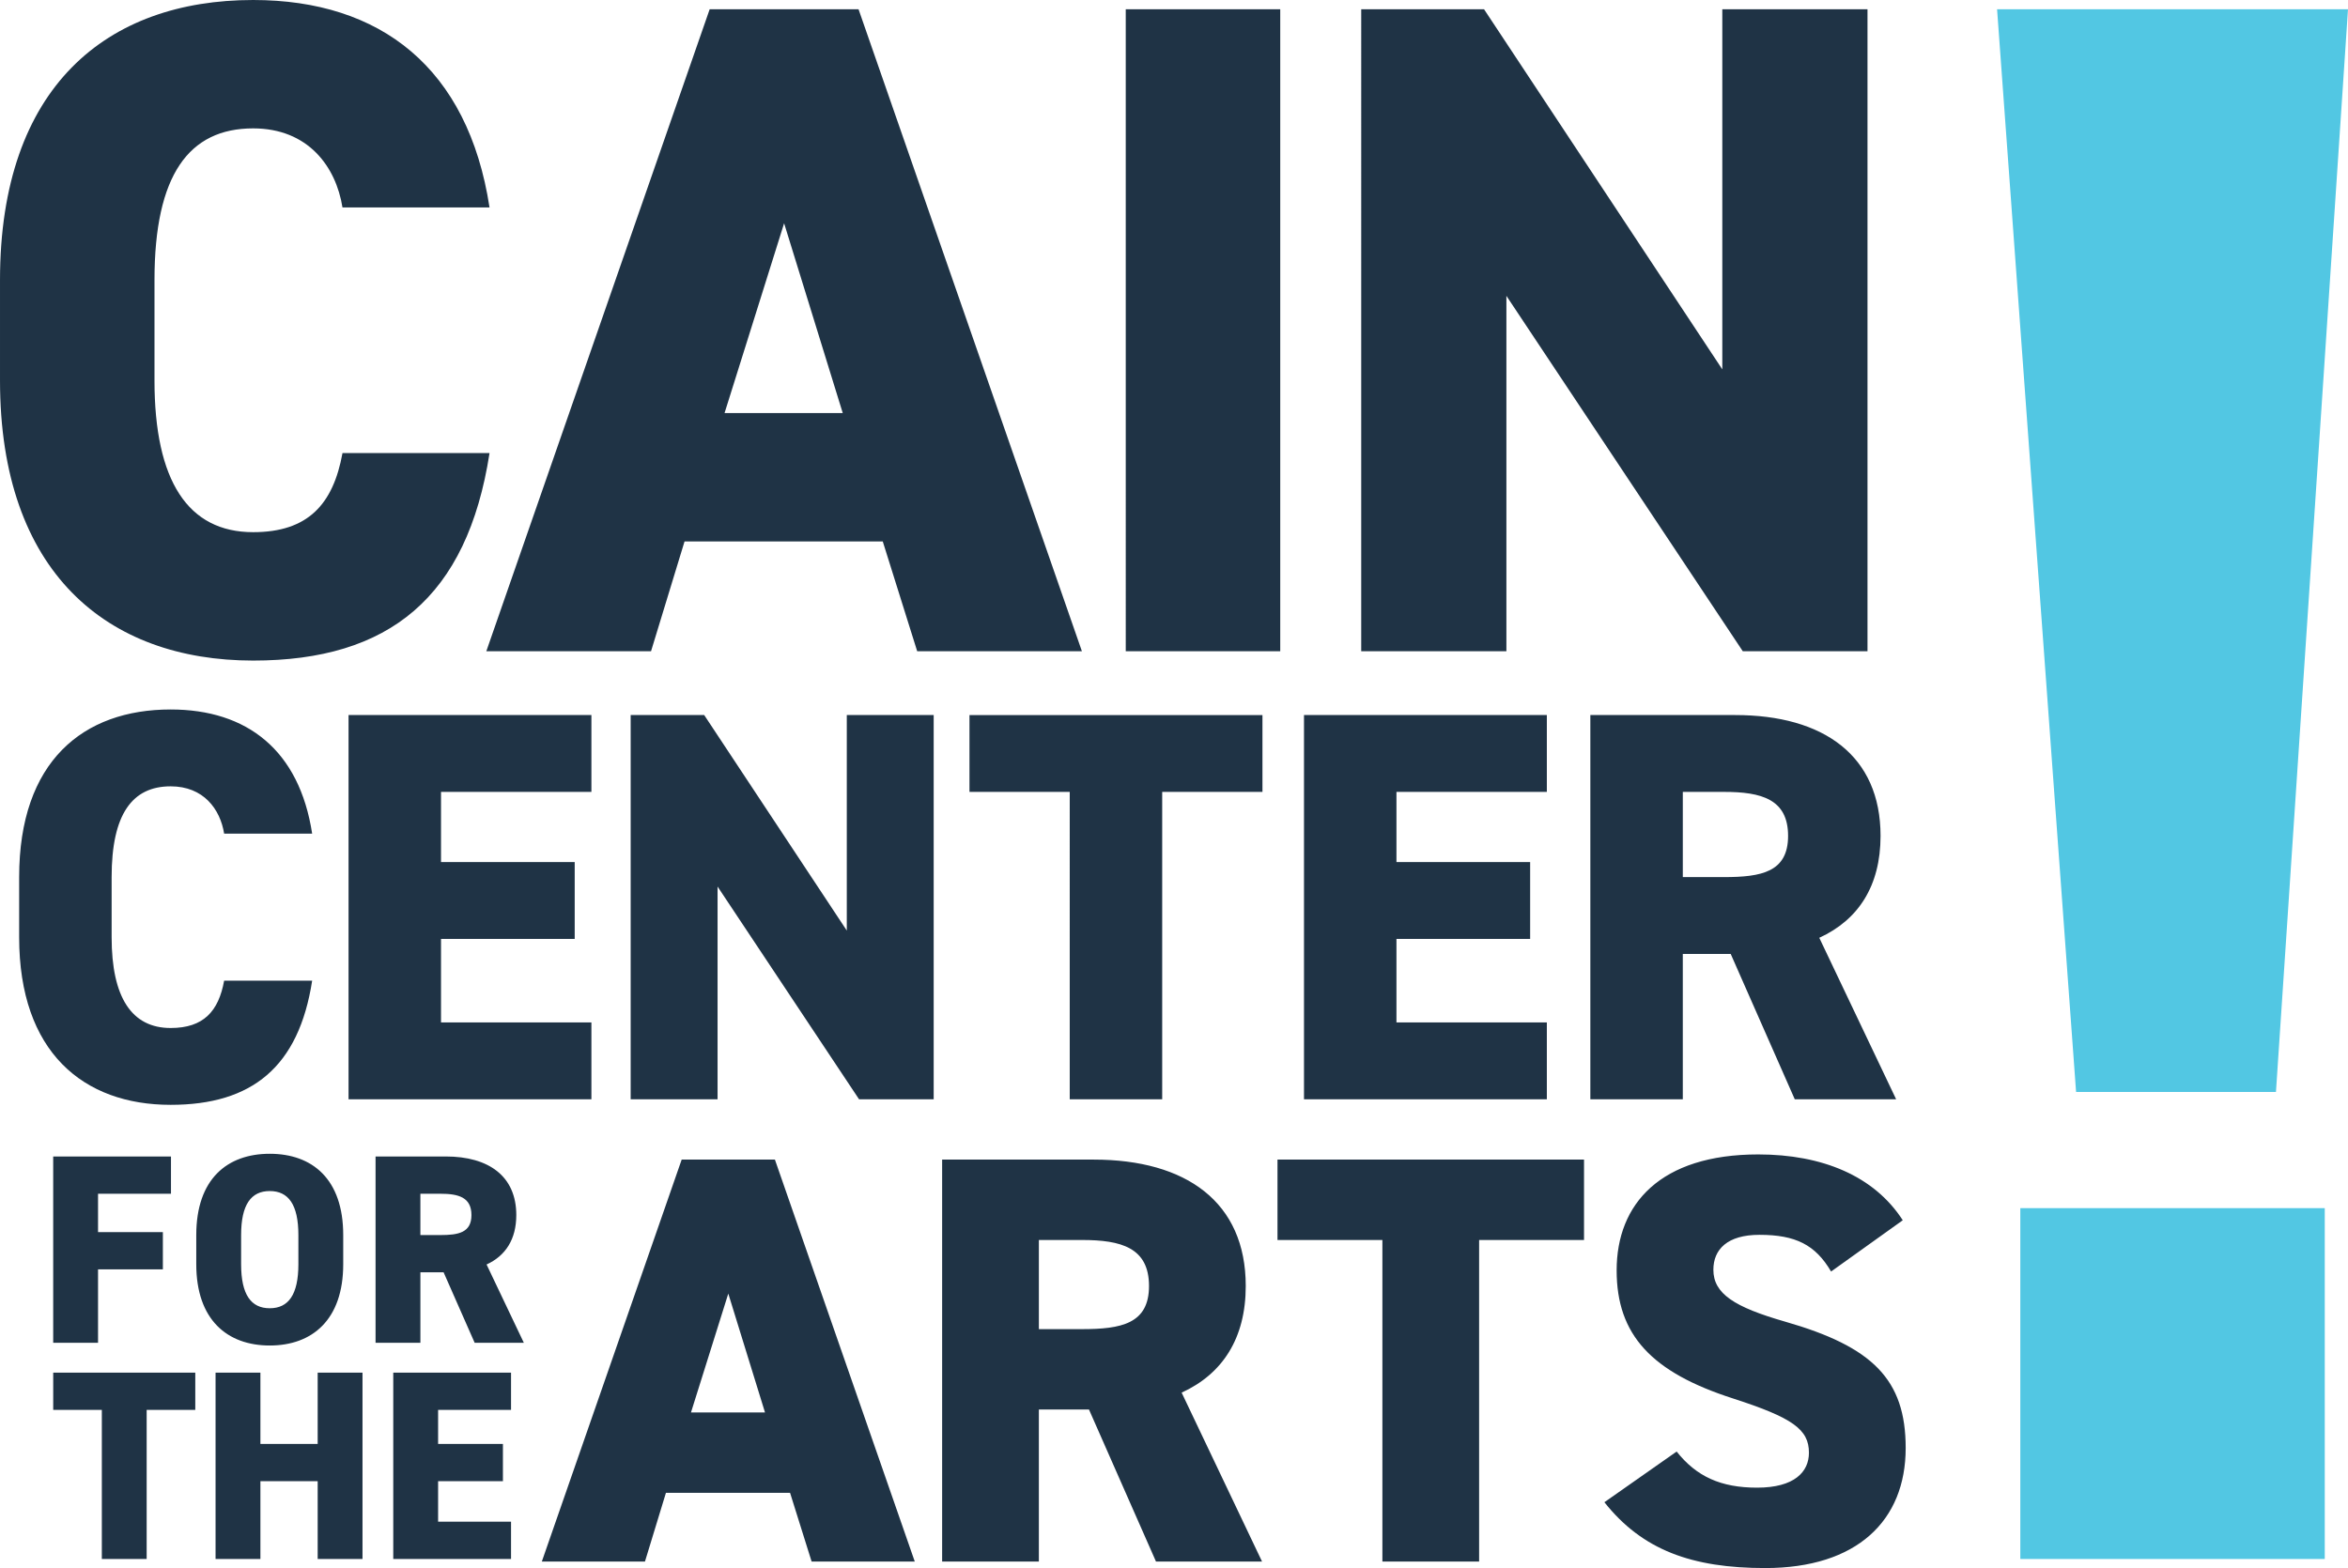<svg xmlns="http://www.w3.org/2000/svg" width="354.778" height="237" data-name="Layer 1" viewBox="0 0 266.083 177.75"><path fill="#1f3345" d="M38.81 23.518c-.737-4.64-3.9-8.965-10.124-8.965-7.276 0-11.179 5.274-11.179 17.191v11.39c0 11.39 3.797 17.191 11.18 17.191 6.222 0 9.07-3.164 10.124-8.965h16.664c-2.532 16.347-11.391 23.52-26.789 23.52C12.13 74.879 0 64.859 0 43.134v-11.39C0 9.807 12.129 0 28.686 0c14.45 0 24.363 7.698 26.789 23.518H38.81zm16.3 50.307L80.42 1.053h16.874l25.312 72.772H103.94l-3.902-12.446H77.574l-3.797 12.446H55.11zm26.999-27h13.394L88.858 25.31l-6.75 21.516zm62.971 27h-17.506V1.053h17.507v72.772zm66.55-72.772v72.772H197.5l-26.79-40.288v40.288h-16.453V1.053h13.922l26.998 40.816V1.053h16.452zM25.4 94.502c-.442-2.778-2.335-5.366-6.06-5.366-4.355 0-6.69 3.156-6.69 10.29v6.816c0 6.817 2.272 10.29 6.69 10.29 3.725 0 5.43-1.894 6.06-5.366h9.974c-1.515 9.784-6.818 14.076-16.034 14.076-9.91 0-17.17-5.997-17.17-19v-6.817c0-13.13 7.26-19 17.17-19 8.648 0 14.582 4.608 16.034 14.077H25.4zm41.62-13.446v8.71H49.977v7.955h15.15v8.71h-15.15v9.47H67.02v8.71H39.498V81.056H67.02zm38.788 0v43.555H97.35l-16.033-24.113v24.113h-9.848V81.056h8.333l16.159 24.429V81.056h9.847zm37.258 0v8.71h-11.362v34.845h-10.478V89.767h-11.362v-8.71h33.202zm32.228 0v8.71h-17.043v7.955h15.15v8.71h-15.15v9.47h17.043v8.71h-27.521V81.056h27.521zm28.095 43.555-7.26-16.475h-5.428v16.475h-10.478V81.056h16.412c10.036 0 16.475 4.609 16.475 13.698 0 5.681-2.525 9.531-6.944 11.551l8.711 18.306H203.39zm-8.017-25.186c4.23 0 7.26-.568 7.26-4.67 0-4.167-3.03-4.988-7.26-4.988h-4.67v9.658h4.67zM61.4 177.015l15.849-45.567h10.566l15.85 45.567h-11.69l-2.443-7.792H75.466l-2.378 7.792H61.4zm16.905-16.906h8.387l-4.16-13.472-4.227 13.472zm52.696 16.906-7.594-17.236h-5.68v17.236h-10.962v-45.567h17.17c10.5 0 17.237 4.822 17.237 14.33 0 5.944-2.642 9.973-7.265 12.086l9.113 19.151h-12.019zm-8.386-26.349c4.424 0 7.594-.595 7.594-4.887 0-4.358-3.17-5.217-7.594-5.217h-4.887v10.104h4.887zm56.892-19.218v9.114h-11.888v36.453h-10.962v-36.453H144.77v-9.114h34.737zm27.998 12.688c-1.783-3.038-4.029-4.16-8.123-4.16-3.632 0-5.217 1.65-5.217 3.962 0 2.707 2.377 4.227 8.123 5.877 9.905 2.84 13.67 6.538 13.67 14.33 0 8.256-5.547 13.605-15.915 13.605-8.322 0-13.935-2.047-18.227-7.463l8.188-5.745c2.246 2.84 5.02 4.094 9.114 4.094 4.226 0 5.877-1.783 5.877-3.962 0-2.642-1.849-3.963-8.585-6.142-9.245-2.971-13.207-7.198-13.207-14.528 0-7.528 4.952-13.142 16.047-13.142 7.264 0 13.142 2.443 16.377 7.462l-8.122 5.812zM22.13 155.598v4.224h-5.51v16.898h-5.08v-16.898H6.03v-4.224h16.1zm7.38 8.082H36v-8.082h5.08v21.122H36v-8.816h-6.49v8.816h-5.082v-21.122h5.082v8.081zm28.402-8.082v4.224h-8.265v3.857h7.346v4.225h-7.346v4.591h8.265v4.225H44.565v-21.122h13.347zm-38.537-24.503v4.224H11.11v4.347h7.347v4.225H11.11v8.326H6.028v-21.122h13.347zm11.194 21.428c-4.806 0-8.327-2.908-8.327-9.214v-3.306c0-6.368 3.52-9.215 8.327-9.215s8.326 2.847 8.326 9.215v3.306c0 6.306-3.52 9.214-8.326 9.214zm-3.245-9.214c0 3.46 1.133 4.99 3.245 4.99s3.245-1.53 3.245-4.99v-3.306c0-3.46-1.133-4.99-3.245-4.99s-3.245 1.53-3.245 4.99v3.306zm26.468 8.908-3.52-7.99H47.64v7.99h-5.081v-21.122h7.959c4.867 0 7.99 2.234 7.99 6.642 0 2.755-1.225 4.623-3.368 5.602l4.225 8.878h-5.572zm-3.887-12.214c2.05 0 3.52-.276 3.52-2.266 0-2.02-1.47-2.418-3.52-2.418h-2.266v4.684h2.266z"/><path fill="#52c7e3" d="m266.083 1.053-8.164 122.73h-22.65l-8.954-122.73h39.768zm-2.633 135.898v39.769h-34.501v-39.769h34.501z"/></svg>